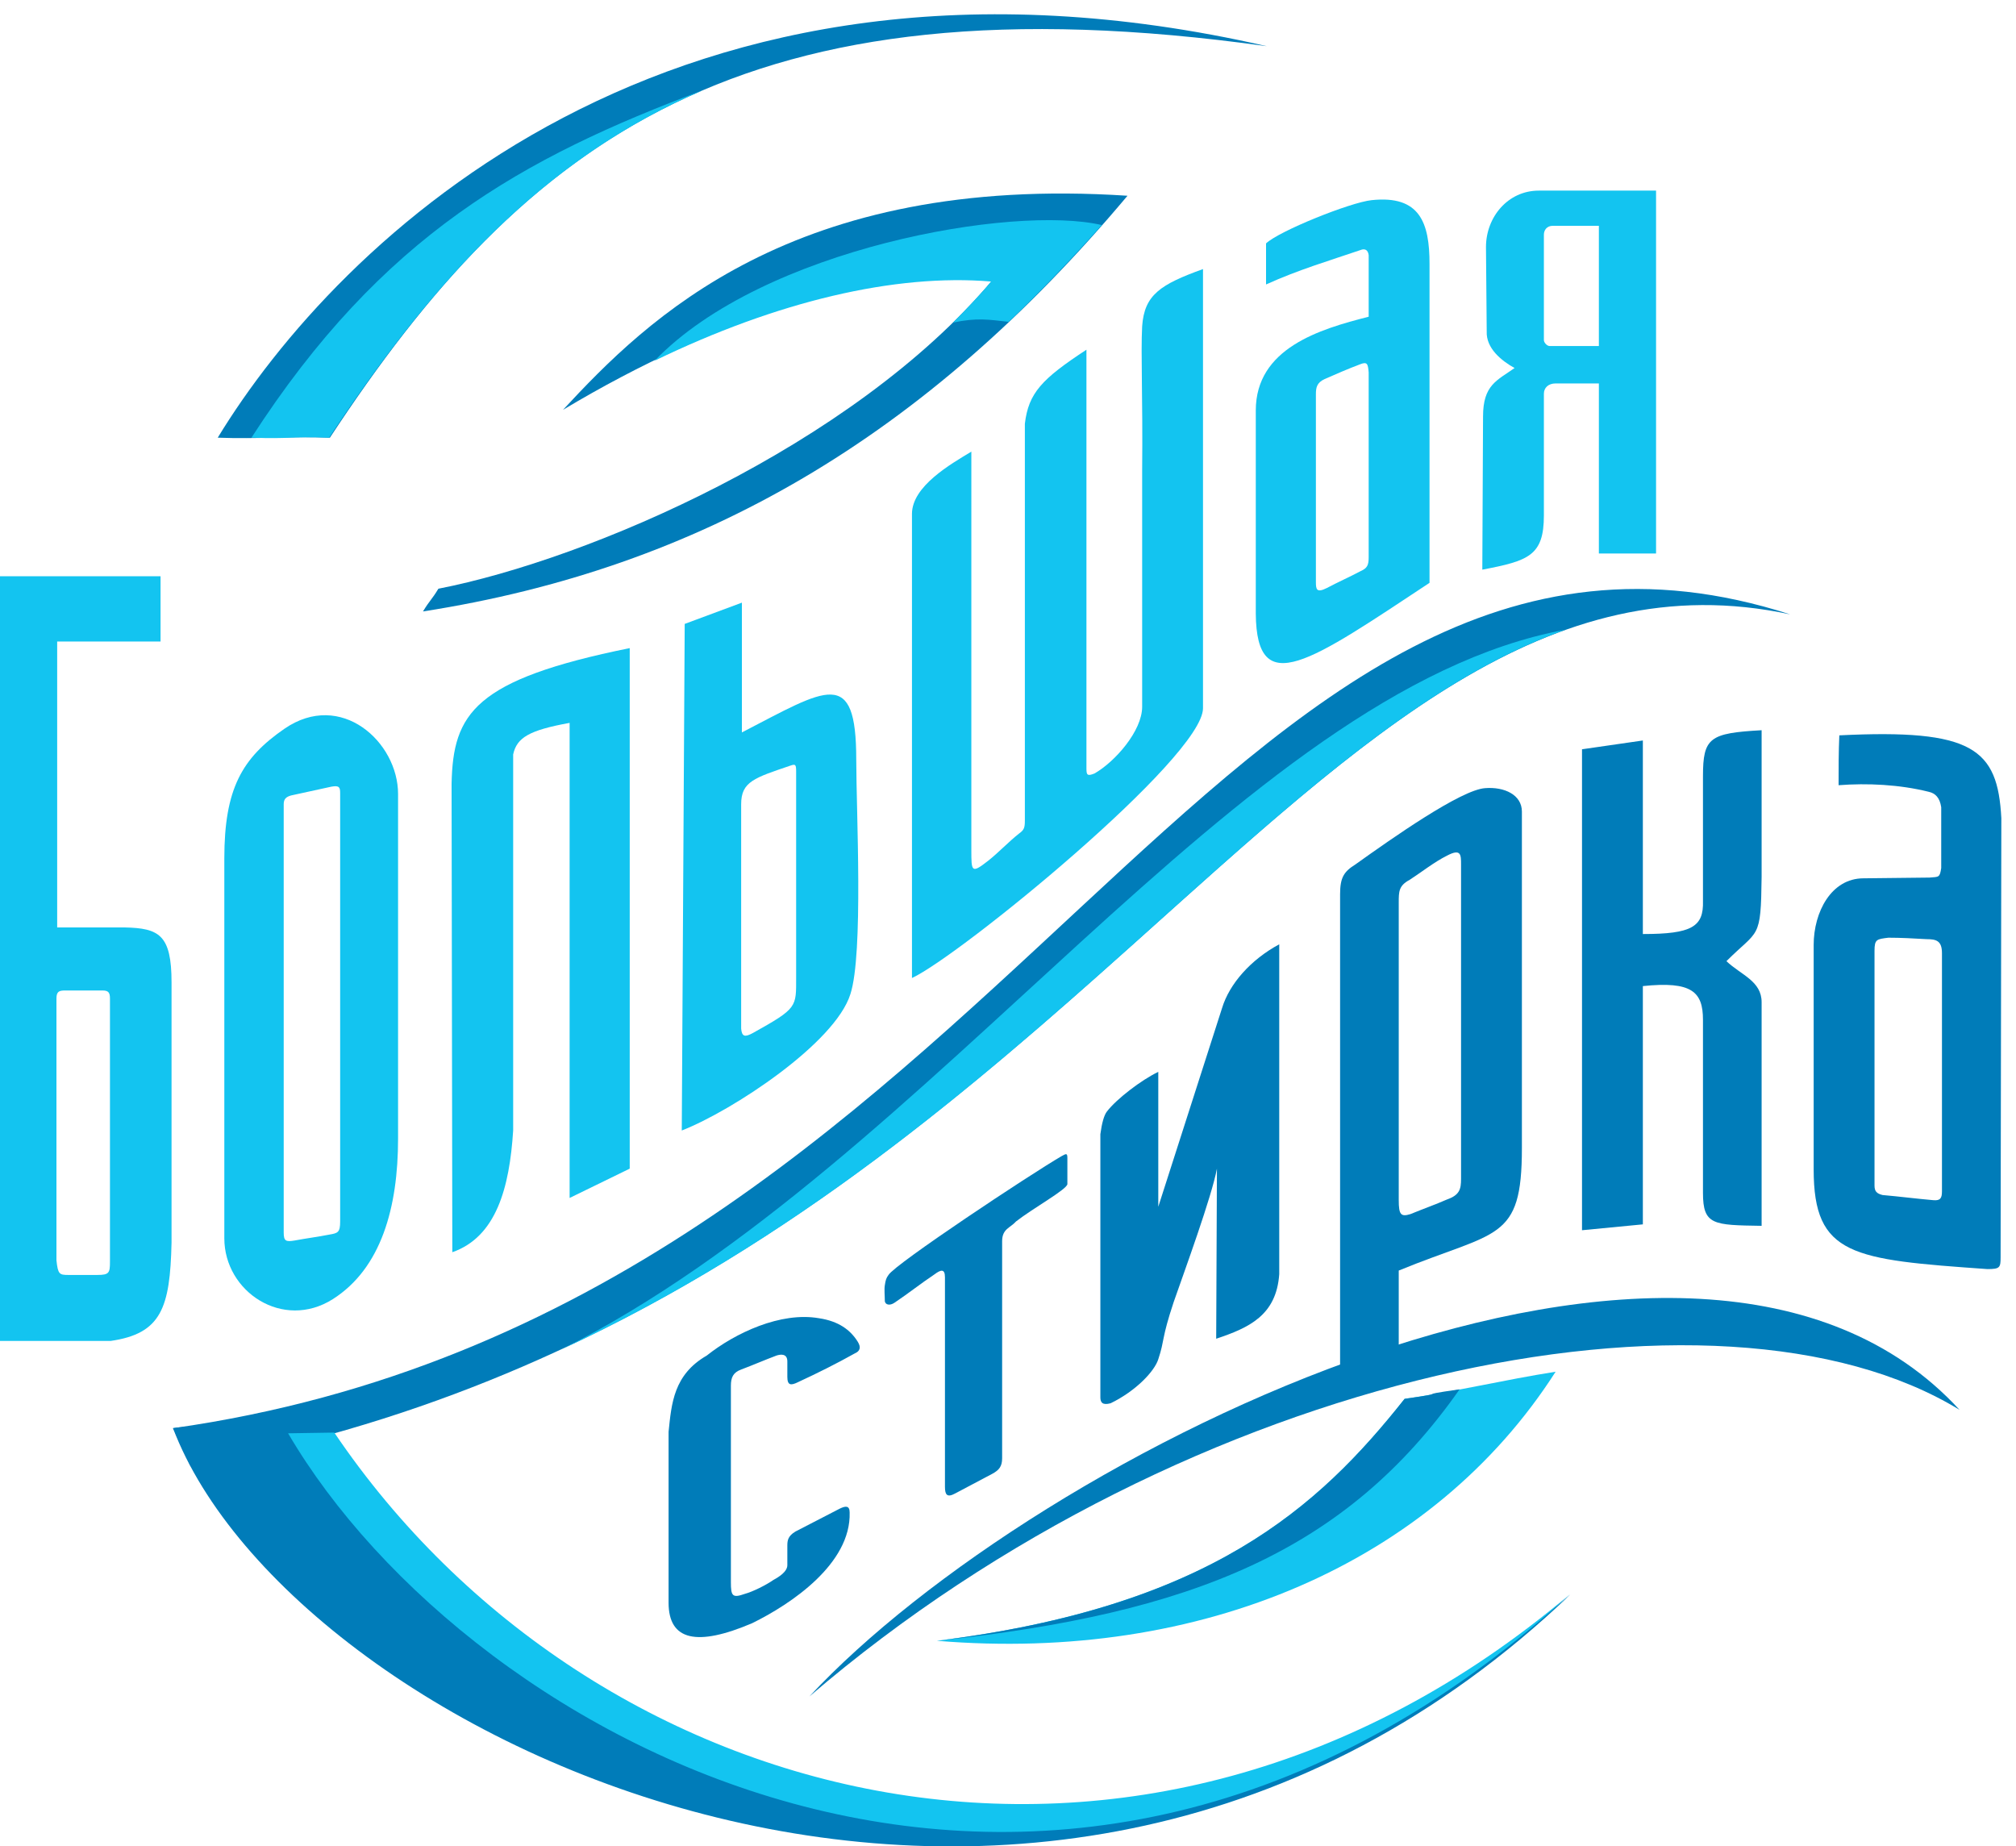 <?xml version="1.0" encoding="utf-8"?>
<!-- Generator: Adobe Illustrator 19.2.0, SVG Export Plug-In . SVG Version: 6.00 Build 0)  -->
<svg version="1.1" id="Слой_1" xmlns="http://www.w3.org/2000/svg" xmlns:xlink="http://www.w3.org/1999/xlink" x="0px" y="0px"
	 viewBox="0 0 275 251.8" style="enable-background:new 0 0 275 251.8;" xml:space="preserve">
<style type="text/css">
	.st0{fill-rule:evenodd;clip-rule:evenodd;fill:#13C4F0;}
	.st1{fill-rule:evenodd;clip-rule:evenodd;fill:#007CB9;}
</style>
<path class="st0" d="M9.3,173.9c1.3,0,2.7,0,4,0c1.6,0,1.7-0.3,1.7-1.8c0-12,0-23.9,0-35.9c0-0.8-0.2-1.1-1-1.1c-1.7,0-3.4,0-5.1,0
	c-0.8,0-1.2,0.1-1.2,1.1c0,11.9,0,23.8,0,35.7C7.9,173.8,8.1,173.9,9.3,173.9 M0,182.9h15.1c6.9-1,8.1-4.5,8.3-13.4V134
	c0-6.5-1.7-7.4-6.4-7.5l-9.2,0v-39h14.1v-8.9L0,78.6V182.9z"/>
<path class="st0" d="M38.7,109.7c0,19.5,0,38.9,0,58.4c0,1.2,0.3,1.3,1.5,1.1c1.6-0.3,3.2-0.5,4.7-0.8c1.2-0.2,1.5-0.3,1.5-1.8
	c0-19.5,0-38.9,0-58.4c0-0.8-0.1-1.1-1.2-0.9c-1.8,0.4-3.7,0.8-5.5,1.2C39,108.7,38.7,109,38.7,109.7 M38.8,99.4
	c-5.8,4-8.2,8.2-8.2,17.7v51.8c0,7.3,8,12.6,14.8,8.3c6.6-4.2,8.9-12.5,8.9-21.9v-47C54.3,101.2,46.5,94.1,38.8,99.4z"/>
<path class="st0" d="M148.2,104.8l0-57.1c-6.1,4-7.9,5.9-8.4,10.1c0,18.1,0,36,0,54.1c0,1-0.1,1.3-0.8,1.8c-1.4,1.1-2.8,2.6-4.2,3.7
	c-2.3,1.8-2.3,1.5-2.3-1.5V61.6c-2.8,1.7-8.1,4.7-8.1,8.5l0,63.3c6.5-3,39.7-30.1,39.7-36.8V36.7c-5.8,2.1-8,3.5-8.3,7.8
	c-0.2,3.8,0.1,9.6,0,19.7l0,32.2c0,3.3-3.7,7.5-6.5,9.1C148.3,105.9,148.2,105.7,148.2,104.8"/>
<path class="st0" d="M102.7,140.9c6.1-3.4,5.9-3.5,5.9-7.6l0-28.1c0-0.9-0.1-1-0.7-0.8c-5,1.7-6.8,2.2-6.8,5.3v30.6
	C101.2,141.4,101.6,141.5,102.7,140.9 M93.4,85.1l-0.4,69.1c6.9-2.7,20.9-11.9,23-18.6c1.8-5.5,0.8-25,0.8-32c0-12.7-4-9.7-15.6-3.7
	V82.2L93.4,85.1z"/>
<path class="st0" d="M61.7,170.8c6-2.1,7.8-8.8,8.3-16.6l0-51.3c0.5-2.3,2.2-3.3,7.7-4.3v64.8l8.2-4v-71
	c-21.2,4.3-24.1,8.9-24.3,18.5L61.7,170.8z"/>
<path class="st0" d="M179.5,53.8c0,8.5,0,17.1,0,25.6c0,1,0.1,1.5,1.5,0.8c1.5-0.8,3.1-1.5,4.6-2.3c0.9-0.4,1.1-0.8,1.1-1.9l0-25.2
	c-0.1-1.2-0.2-1.5-1.2-1.1c-1.6,0.6-3.2,1.3-4.8,2C179.6,52.2,179.5,52.9,179.5,53.8 M172.7,33.2v5.6c4.4-2,8.8-3.3,12.9-4.7
	c0.5-0.2,1-0.1,1.1,0.7l0,8.4c-6.7,1.7-15.4,4.3-15.4,12.8v27.7c0.1,11.9,7.5,6.5,23.7-4.2V36c0-5.6-1.3-9.4-7.9-8.7
	C184.2,27.6,174.5,31.5,172.7,33.2z"/>
<path class="st0" d="M211.4,47.2h6.7l0-16.4c-2.2,0-4.1,0-6.3,0c-0.8,0-1.2,0.6-1.2,1.2c0,5,0,9.4,0,14.4
	C210.6,46.7,211,47.2,211.4,47.2 M206.6,50.2c-2.4,1.7-4.3,2.3-4.3,6.6l-0.1,20.9c6.3-1.2,8.4-1.9,8.4-7.4l0-16.6
	c0-0.8,0.6-1.4,1.6-1.4h5.9v23.2h7.8l0-49.5l-16,0c-4.2,0-7.2,3.6-7.2,7.7l0.1,11.5C202.7,47.5,204.8,49.2,206.6,50.2z"/>
<path class="st1" d="M190.8,123.1c0,13.7,0,26.9,0,40.6c0,2,0.3,2.3,1.6,1.9c1.7-0.7,3.4-1.3,5-2c1.7-0.6,1.9-1.4,1.9-2.8
	c0-14.3,0-28.6,0-42.9c0-1.3,0-2.2-1.9-1.2c-1.8,0.9-3.4,2.2-5.1,3.3C190.8,120.8,190.8,121.6,190.8,123.1 M182.8,122v65.6l8-2.1
	v-12.2c13.4-5.5,16.8-3.9,16.8-16.7l0-45.9c0-2.3-2.4-3.4-5-3.2c-3.3,0.2-12.8,6.9-17.7,10.4C183.3,118.9,182.8,119.7,182.8,122z"/>
<path class="st1" d="M256.8,163c2.3,0.2,4.6,0.5,6.9,0.7c1,0.1,1.2-0.3,1.2-1.2c0-10.8,0-21.6,0-32.5c0-1.7-0.8-1.9-2.1-1.9
	c-1.7-0.1-3.5-0.2-5.2-0.2c-1.6,0.2-1.9,0.2-1.9,1.8c0,10.7,0,21.3,0,32C255.7,162.5,256,162.8,256.8,163 M250.8,107.1
	c3.9-0.3,8.3-0.1,12.3,0.9c0.9,0.2,1.5,0.8,1.7,2.1c0,2.8,0,5.6,0,8.3c-0.2,1.3-0.3,1.2-1.6,1.3l-9,0.1c-4.4,0-6.8,4.6-6.8,9.1v30.6
	c0,11.8,5.3,12.3,23.7,13.6c1.7,0,1.8-0.2,1.8-1.6l0.1-59.9c-0.5-9.5-3.9-12.2-22.1-11.3C250.8,102.5,250.8,104.8,250.8,107.1z"/>
<path class="st1" d="M224.1,127.4V101l-8.3,1.2v65.6l8.3-0.8v-32.5c6.7-0.7,8.2,0.8,8.2,4.6v23.6c0,4.4,1.4,4.4,8,4.5v-30.5
	c0-2.9-2.8-3.7-4.8-5.6c4.4-4.4,4.7-2.8,4.8-11.5c0-6.8,0-13.8,0-20c-7.1,0.4-8,1-8,6.3l0,17C232.4,126.4,230.8,127.4,224.1,127.4"
	/>
<path class="st1" d="M158,164.6v-18.4c-2.3,1.1-5.7,3.7-7,5.4c-0.4,0.5-0.7,1.6-0.9,3.1c0,12,0,23.9,0,35.9c0,0.7,0.3,1.1,1.4,0.8
	c3.5-1.7,6-4.4,6.5-6c0.9-2.7,0.4-2.7,2.1-7.8c1.5-4.3,5.2-14.4,5.9-18.2l-0.1,23.2c4.5-1.5,8.2-3.2,8.6-8.8v-45
	c-3.9,2.1-6.8,5.4-7.8,8.7L158,164.6z"/>
<path class="st1" d="M114.5,205.8l-6,3.1c-1,0.6-1.1,1.2-1.1,1.9v2.7c0,0.5-0.4,1.2-1.9,2c-1,0.7-2.8,1.6-3.9,1.9
	c-1.7,0.6-1.9,0.3-1.9-1.6c0-8.9,0-17.9,0-26.8c0-1.1,0.3-1.8,1.4-2.2c1.6-0.6,3.2-1.3,4.8-1.9c0.6-0.2,1.5-0.3,1.5,0.8
	c0,0.7,0,1.4,0,2.1c0,1.2,0.5,1.2,1.5,0.7c2.6-1.2,5.2-2.5,7.7-3.9c0.7-0.3,0.9-0.8,0.4-1.6c-1-1.6-2.6-2.8-5.3-3.2
	c-5.2-0.9-11.4,2-15.3,5.1c-4.5,2.6-4.8,6.5-5.2,10.4v23.3c0,5.2,3.9,6,11.4,2.8c5.3-2.6,13.5-8.1,13.3-15.1
	C115.9,205.3,115.3,205.4,114.5,205.8"/>
<path class="st1" d="M122,177.7c1.8-1.2,3.7-2.7,5.5-3.9c0.8-0.6,1.4-0.8,1.4,0.4c0,9.4,0,19.3,0,28.6c0,1.1,0.3,1.5,1.4,0.9
	c1.7-0.9,3.4-1.8,5.1-2.7c0.9-0.5,1.3-1,1.3-2.1v-29.6c0-1.7,1.1-1.8,1.9-2.7c2.3-1.8,7-4.4,7-5.1l0-3.5c0-0.7-0.1-0.7-0.8-0.3
	c-4.3,2.5-22.7,14.7-23.6,16.2c-0.3,0.4-0.4,0.7-0.5,1.4c-0.1,0.5,0,1.5,0,2.2C120.8,178,121.4,178.1,122,177.7"/>
<path class="st1" d="M23.6,194.8c16.1,42.5,118.4,91.6,190.6,22.7c-58.7,49.7-132.9,31.3-168-20.5C39.4,198,30.4,193.7,23.6,194.8"
	/>
<path class="st1" d="M110.4,231.4c51.7-44.4,124-59.2,156.9-39.1C231.2,153,141.3,198.2,110.4,231.4"/>
<path class="st1" d="M23.6,194.8c114.3-16.2,142.3-136.2,220.6-111C178.1,69.6,144.6,178.7,26,200C25.2,198.2,24.4,196.5,23.6,194.8
	"/>
<path class="st0" d="M39.3,195.5c24.7,42.2,104.6,86.2,174.9,21.9c-58.7,49.7-133.5,29.9-168.6-22L39.3,195.5z"/>
<path class="st0" d="M127.8,223.8c36,3,67.7-10.6,84.4-36.7c-7,1.1-13.6,2.7-20.6,3.7C179.8,205.7,164.9,219.2,127.8,223.8"/>
<path class="st0" d="M213.5,85.9C174,100,140.4,154.5,76.5,184.1C127.3,158.7,169,94.1,213.5,85.9"/>
<path class="st1" d="M29.7,59.7c16.2-26.6,61.8-72,143.1-53.4C101.2-3.7,71.6,19.2,45,59.7C39.6,59.5,35.1,59.9,29.7,59.7"/>
<path class="st0" d="M34.3,59.7c17.8-27.6,37-38.2,61.6-47.4c-21.7,9.3-36.8,25.9-51,47.4C39.6,59.5,39.7,59.9,34.3,59.7"/>
<path class="st1" d="M59.8,80.3c-0.9,1.5-1.2,1.6-2.1,3.1c37.8-5.9,68.4-23.7,96.1-56.7c-45.7-3-65.6,16.9-77,29.2
	c21.2-12.7,42.1-19.1,58.5-17.6C116.2,60.9,80.3,76.3,59.8,80.3"/>
<path class="st0" d="M137.6,43.9c4.3-4.1,8.5-8.5,12.7-13.2c-11.9-2.8-46.2,3.1-61,18.5c16.7-8.1,32.8-11.9,45.9-10.8
	c-1.3,1.6-3.7,4.1-5.2,5.6C133.3,43.3,134.9,43.6,137.6,43.9"/>
<path class="st1" d="M127.8,223.8c34.8-3.7,55.8-12.2,71.3-34.3c-7,1-0.5,0.3-7.5,1.3C179.8,205.7,164.9,219.2,127.8,223.8"/>
</svg>
